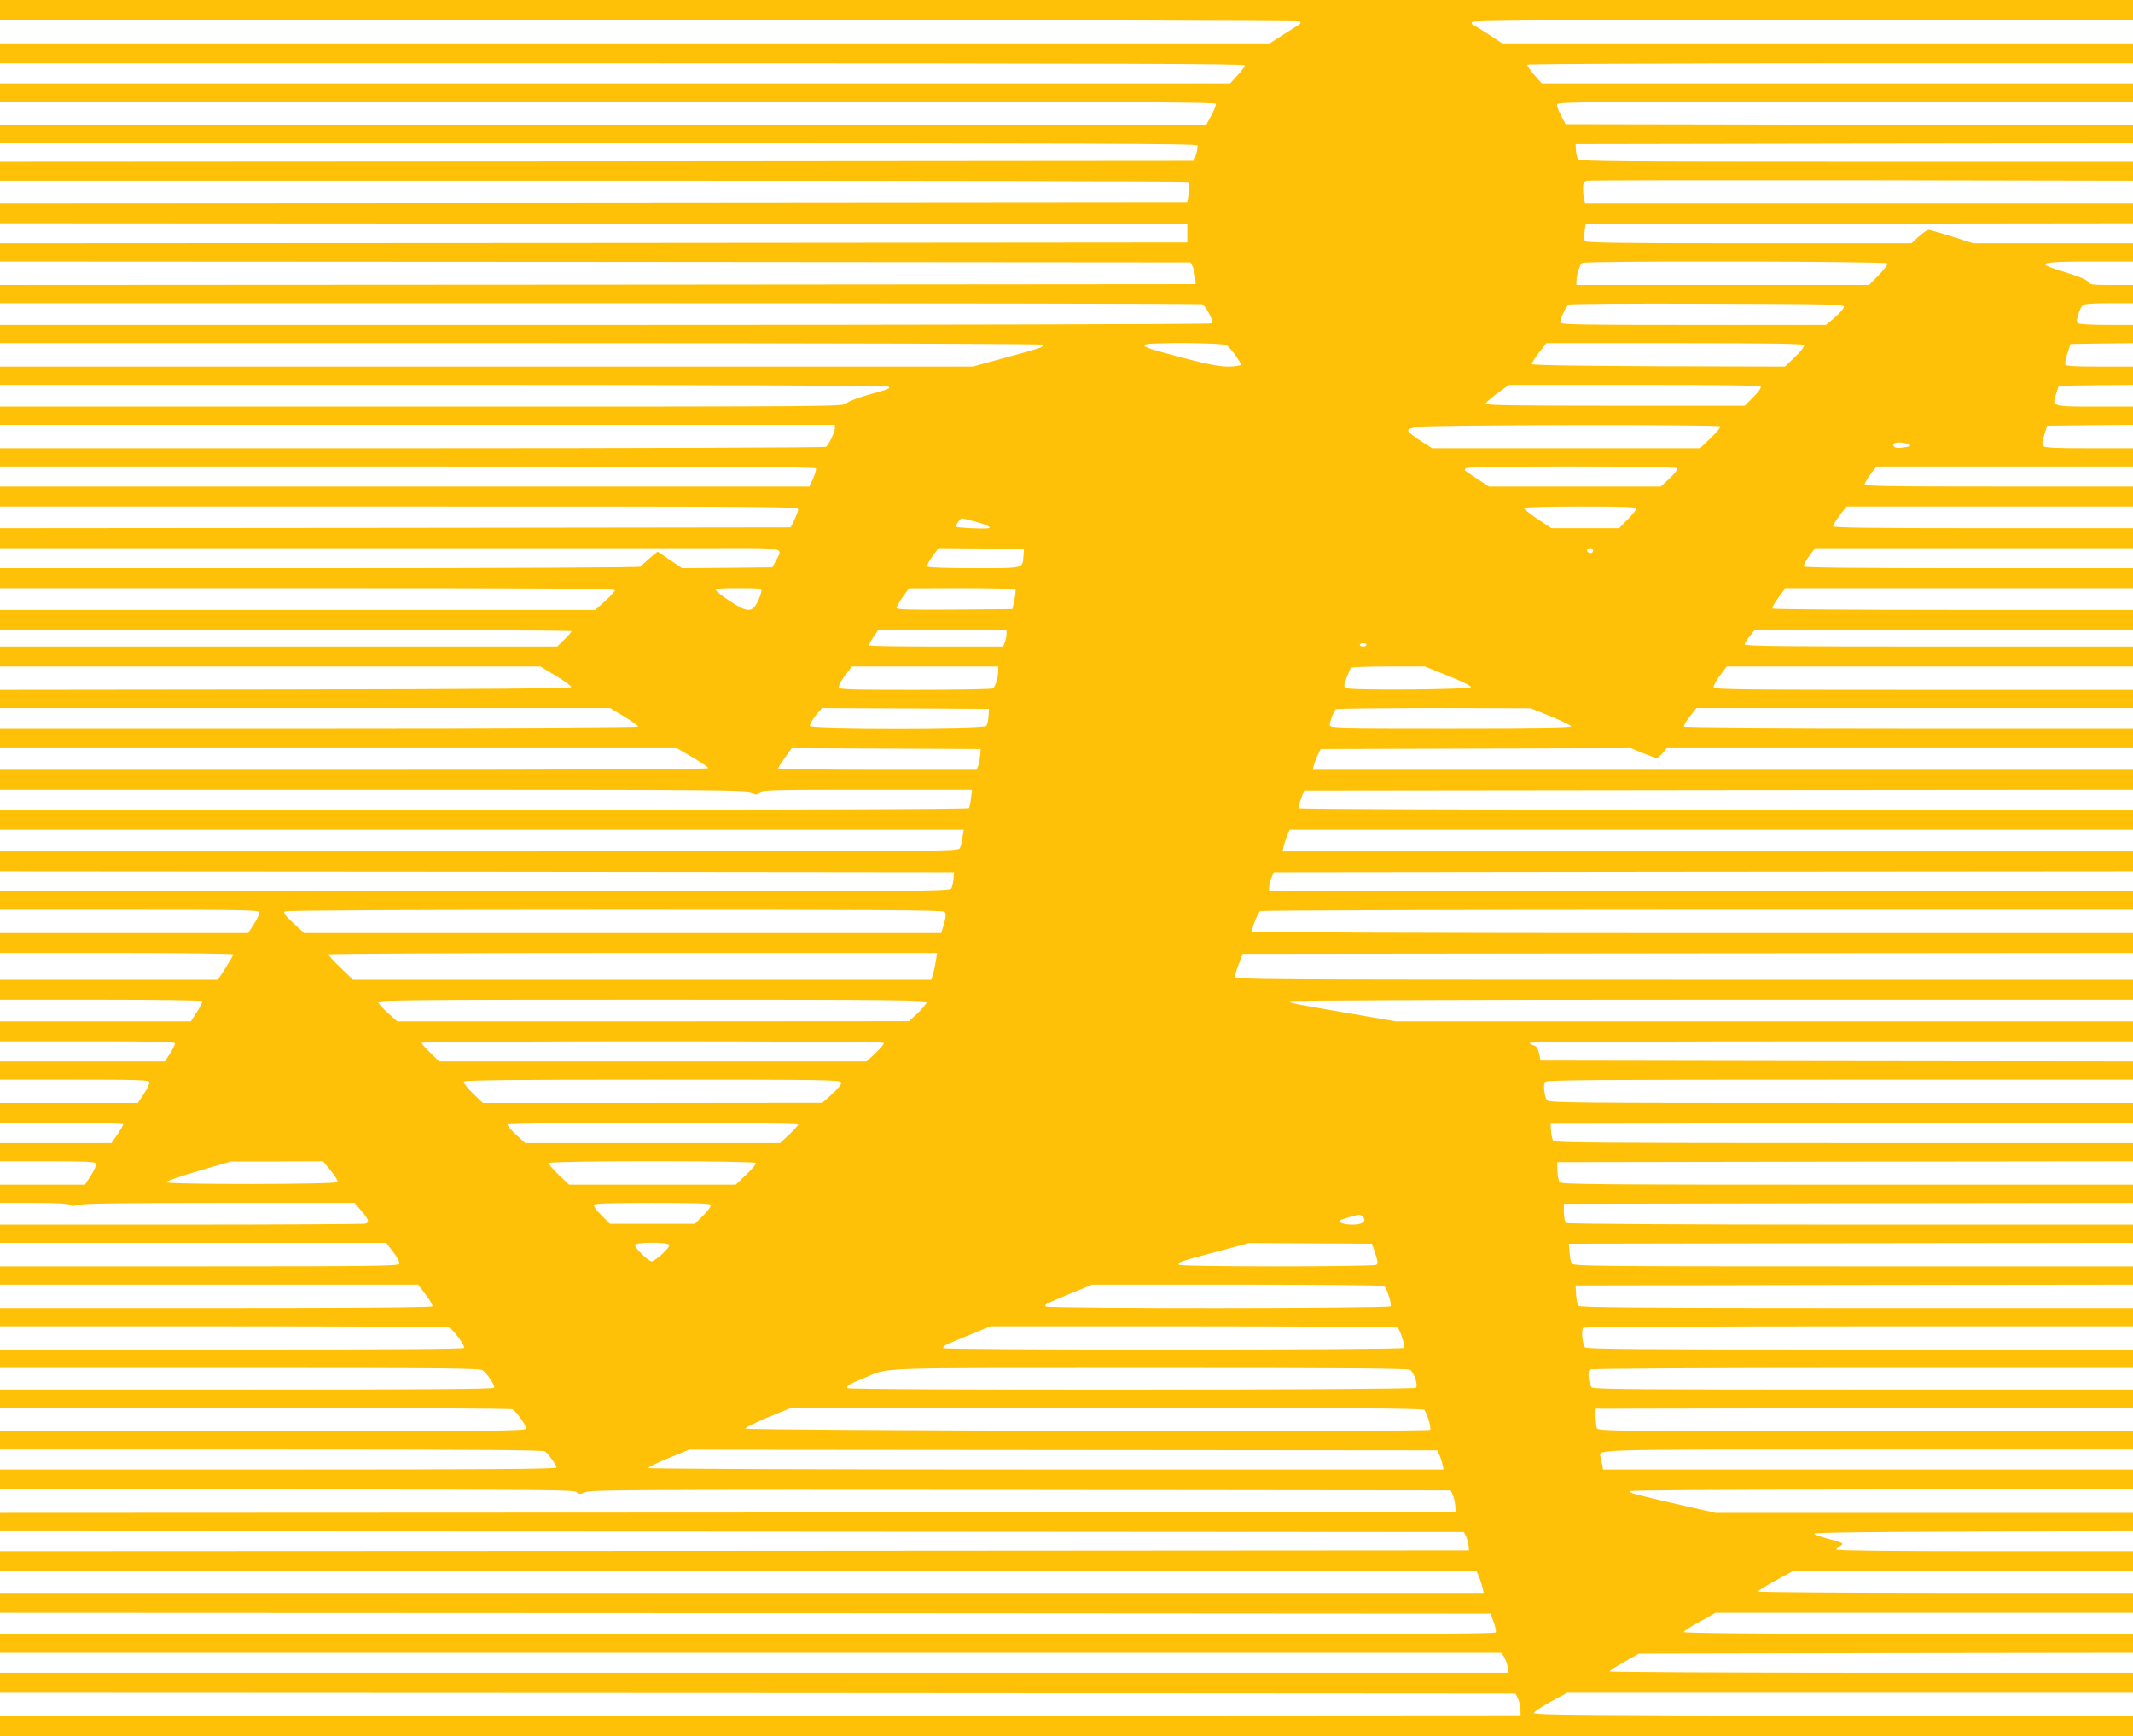 <?xml version="1.0" standalone="no"?>
<!DOCTYPE svg PUBLIC "-//W3C//DTD SVG 20010904//EN"
 "http://www.w3.org/TR/2001/REC-SVG-20010904/DTD/svg10.dtd">
<svg version="1.0" xmlns="http://www.w3.org/2000/svg"
 width="1280pt" height="1042pt" viewBox="0 0 1280 1042"
 preserveAspectRatio="xMidYMid meet">
<g transform="translate(0,1042) scale(0.1,-0.1)"
fill="#ffc107" stroke="none">
<path d="M0 10360 l0 -60 3893 0 c2207 0 3898 -4 3906 -9 11 -7 7 -13 -15 -26
-16 -10 -59 -38 -96 -61 l-68 -44 -3810 0 -3810 0 0 -60 0 -60 3735 0 c2981 0
3735 -3 3735 -12 0 -7 -20 -34 -44 -60 l-44 -48 -3691 0 -3691 0 0 -55 0 -55
3645 0 c2954 0 3647 -2 3651 -13 2 -7 -9 -38 -27 -70 l-31 -57 -3619 0 -3619
0 0 -55 0 -55 3590 0 c2956 0 3592 -2 3596 -13 2 -7 -1 -31 -8 -53 l-13 -39
-3583 -3 -3582 -2 0 -58 0 -57 3564 0 c1960 0 3568 -3 3571 -7 4 -4 3 -33 -1
-65 l-9 -58 -3562 -3 -3563 -2 0 -60 0 -60 3563 -2 3562 -3 0 -55 0 -55 -3562
-3 -3563 -2 0 -55 0 -55 3572 -2 3573 -3 13 -27 c7 -15 13 -44 15 -65 l2 -38
-3587 -3 -3588 -2 0 -55 0 -55 3599 0 c1980 0 3607 -3 3616 -6 9 -4 27 -29 41
-57 21 -40 23 -51 12 -58 -7 -5 -1645 -9 -3640 -9 l-3628 0 0 -55 0 -55 3124
0 c1918 0 3127 -4 3131 -9 9 -15 -2 -18 -216 -76 l-201 -55 -2919 0 -2919 0 0
-55 0 -55 2658 0 c1465 0 2663 -4 2671 -9 18 -12 12 -14 -117 -50 -65 -18
-121 -40 -132 -51 -20 -20 -36 -20 -2550 -20 l-2530 0 0 -55 0 -55 2505 0
2505 0 0 -20 c0 -24 -37 -101 -54 -112 -6 -4 -1124 -8 -2483 -8 l-2473 0 0
-55 0 -55 2444 0 c1771 0 2447 -3 2452 -11 3 -6 -4 -33 -16 -60 l-23 -49
-2429 0 -2428 0 0 -60 0 -60 2395 0 c2274 0 2395 -1 2395 -17 -1 -10 -11 -38
-23 -63 l-22 -45 -2372 -3 -2373 -2 0 -60 0 -60 1973 0 c1084 0 2135 0 2335 0
407 1 392 4 350 -72 l-23 -43 -271 -3 -271 -2 -73 49 -73 50 -49 -40 c-26 -23
-50 -45 -54 -50 -3 -5 -783 -9 -1925 -9 l-1919 0 0 -60 0 -60 1845 0 c1469 0
1845 -3 1845 -12 0 -7 -27 -37 -59 -65 l-59 -53 -1786 0 -1786 0 0 -60 0 -60
1715 0 c943 0 1715 -4 1715 -8 0 -4 -19 -27 -43 -50 l-43 -42 -1672 0 -1672 0
0 -60 0 -60 1621 0 1621 0 94 -56 c52 -31 93 -62 91 -68 -3 -8 -476 -12 -1715
-14 l-1712 -2 0 -55 0 -55 1831 0 1831 0 84 -51 c46 -28 84 -55 84 -60 0 -5
-737 -9 -1915 -9 l-1915 0 0 -60 0 -60 2031 0 2031 0 94 -55 c52 -31 94 -60
94 -65 0 -7 -763 -10 -2125 -10 l-2125 0 0 -60 0 -60 2241 0 c2087 0 2243 -1
2270 -17 26 -16 29 -16 47 0 17 16 71 17 647 17 l628 0 -6 -50 c-3 -28 -9 -55
-12 -60 -4 -7 -1032 -10 -2911 -10 l-2904 0 0 -60 0 -60 2891 0 2892 0 -7 -45
c-3 -25 -10 -55 -16 -65 -11 -20 -41 -20 -2885 -20 l-2875 0 0 -60 0 -60 2863
-2 2862 -3 -3 -39 c-2 -22 -8 -48 -13 -58 -9 -17 -120 -18 -2859 -18 l-2850 0
0 -55 0 -55 775 0 c651 0 776 -2 781 -14 3 -7 -11 -39 -31 -70 l-36 -56 -744
0 -745 0 0 -60 0 -60 700 0 c385 0 700 -4 700 -8 0 -5 -21 -41 -46 -80 l-46
-72 -654 0 -654 0 0 -60 0 -60 604 0 c333 0 607 -4 610 -8 3 -4 -12 -34 -32
-65 l-37 -57 -572 0 -573 0 0 -60 0 -60 525 0 c425 0 525 -2 525 -13 0 -7 -13
-34 -30 -60 l-30 -47 -495 0 -495 0 0 -55 0 -55 445 0 c374 0 446 -2 451 -14
3 -8 -11 -39 -32 -70 l-37 -56 -413 0 -414 0 0 -60 0 -60 370 0 c204 0 370 -3
370 -8 0 -4 -16 -31 -35 -60 l-36 -52 -334 0 -335 0 0 -55 0 -55 285 0 c238 0
287 -2 291 -14 3 -8 -10 -40 -30 -70 l-36 -56 -255 0 -255 0 0 -55 0 -55 203
0 c138 0 207 -4 214 -11 9 -9 23 -9 57 0 32 8 282 11 850 11 l804 0 41 -48
c44 -51 49 -67 25 -76 -9 -3 -506 -6 -1105 -6 l-1089 0 0 -55 0 -55 1159 0
1159 0 42 -55 c25 -32 40 -61 36 -70 -5 -13 -143 -15 -1201 -15 l-1195 0 0
-55 0 -55 1254 0 1255 0 46 -60 c25 -33 43 -65 40 -70 -4 -7 -449 -10 -1301
-10 l-1294 0 0 -55 0 -55 1339 0 c737 0 1346 -3 1355 -6 22 -9 99 -112 91
-124 -4 -7 -440 -10 -1396 -10 l-1389 0 0 -55 0 -55 1438 0 c1228 0 1441 -2
1458 -14 29 -21 77 -93 69 -105 -4 -8 -455 -11 -1486 -11 l-1479 0 0 -55 0
-55 1533 0 c842 0 1537 -4 1542 -8 29 -20 87 -103 81 -117 -5 -13 -184 -15
-1581 -15 l-1575 0 0 -55 0 -55 1628 0 c1288 0 1631 -3 1644 -12 22 -19 68
-83 68 -96 0 -9 -413 -12 -1670 -12 l-1670 0 0 -60 0 -60 1722 0 c1537 0 1723
-2 1738 -15 16 -14 21 -14 56 0 35 13 310 15 2614 13 l2575 -3 13 -27 c7 -15
13 -44 15 -65 l2 -38 -4367 -3 -4368 -2 0 -55 0 -55 4392 -2 4393 -3 13 -28
c7 -15 14 -40 15 -55 l2 -27 -4407 -3 -4408 -2 0 -60 0 -60 4431 0 4430 0 15
-36 c8 -19 17 -48 21 -65 l6 -29 -4452 0 -4451 0 0 -60 0 -60 4472 -2 4472 -3
19 -49 c10 -27 16 -55 13 -63 -5 -11 -760 -13 -4491 -13 l-4485 0 0 -55 0 -55
4505 0 4505 0 15 -24 c9 -13 19 -40 22 -60 l6 -36 -4527 0 -4526 0 0 -60 0
-60 4547 -2 4548 -3 14 -30 c8 -16 15 -45 15 -65 l1 -35 -4562 -3 -4563 -2 0
-60 0 -60 6400 0 6400 0 0 60 0 60 -1797 2 c-1506 3 -1798 5 -1798 17 0 7 45
37 100 67 l100 54 1698 0 1697 0 0 60 0 60 -1570 0 c-863 0 -1570 4 -1570 8 0
5 39 31 88 58 l87 49 1483 3 1482 2 0 55 0 55 -1347 2 c-890 2 -1348 6 -1348
13 0 6 43 34 95 62 l95 53 1253 0 1252 0 0 60 0 60 -1125 0 c-619 0 -1125 4
-1125 8 0 5 47 34 104 65 l104 57 1021 0 1021 0 0 60 0 60 -890 0 c-565 0
-890 4 -890 10 0 5 9 14 21 20 29 16 19 22 -72 45 -44 11 -81 25 -82 30 -1 7
324 11 956 13 l957 2 0 55 0 55 -1253 0 -1252 0 -220 50 c-278 64 -295 69
-295 80 0 6 550 10 1510 10 l1510 0 0 60 0 60 -1590 0 -1590 0 -5 28 c-4 15
-8 36 -10 46 -10 48 -82 46 1606 46 l1589 0 0 55 0 55 -1605 0 c-1520 0 -1606
1 -1612 18 -4 9 -7 40 -8 67 l0 50 1613 3 1612 2 0 55 0 55 -1619 0 c-1316 0
-1621 2 -1629 13 -19 23 -27 98 -11 108 8 5 716 9 1637 9 l1622 0 0 55 0 55
-1639 0 c-1299 0 -1641 3 -1649 13 -17 22 -25 109 -10 118 7 5 752 9 1656 9
l1642 0 0 55 0 55 -1659 0 c-1315 0 -1661 3 -1669 13 -6 6 -12 37 -14 67 l-3
55 1673 3 1672 2 0 55 0 55 -1680 0 c-1589 0 -1680 1 -1689 18 -5 9 -11 40
-12 67 l-4 50 1693 3 1692 2 0 55 0 55 -1692 0 c-1013 0 -1699 4 -1708 10 -9
6 -14 27 -15 62 l0 53 1708 3 1707 2 0 55 0 55 -1714 0 c-1504 0 -1715 2
-1726 15 -7 8 -13 38 -14 67 l-1 53 1728 3 1727 2 0 55 0 55 -1734 0 c-1413 0
-1736 2 -1744 13 -6 7 -13 33 -14 58 l-3 44 1748 3 1747 2 0 60 0 60 -1755 0
c-1661 0 -1755 1 -1763 18 -16 30 -22 95 -10 109 8 11 329 13 1769 13 l1759 0
0 55 0 55 -1777 2 -1778 3 -9 43 c-8 32 -16 44 -33 48 -13 4 -23 10 -23 15 0
5 757 9 1810 9 l1810 0 0 60 0 60 -2213 0 -2212 0 -290 50 c-355 61 -345 60
-345 71 0 5 996 9 2530 9 l2530 0 0 60 0 60 -2695 0 c-2560 0 -2695 1 -2694
18 0 9 10 44 23 77 l23 60 2671 3 2672 2 0 60 0 60 -2639 0 c-1611 0 -2642 4
-2646 9 -7 12 33 113 48 123 7 4 1188 8 2625 8 l2612 0 0 55 0 55 -2592 2
-2593 3 2 27 c1 15 8 40 15 55 l13 28 2578 3 2577 2 0 60 0 60 -2551 0 -2552
0 6 29 c4 17 13 46 21 65 l15 36 2530 0 2531 0 0 60 0 60 -2499 0 c-1516 0
-2502 4 -2506 9 -3 5 3 31 13 58 l18 48 2487 3 2487 2 0 60 0 60 -2461 0
-2461 0 6 26 c4 15 15 43 24 63 l17 36 931 3 931 2 73 -30 c40 -16 77 -30 82
-30 5 0 21 14 35 30 l25 30 1399 0 1399 0 0 60 0 60 -1344 0 c-795 0 -1347 4
-1350 9 -4 5 12 32 34 60 l40 51 1310 0 1310 0 0 55 0 55 -1255 0 c-1081 0
-1256 2 -1261 14 -3 8 13 40 36 70 l42 56 1219 0 1219 0 0 60 0 60 -1165 0
c-936 0 -1165 2 -1165 13 0 7 14 29 31 50 l30 37 1135 0 1134 0 0 60 0 60
-1079 0 c-594 0 -1082 4 -1085 8 -3 5 13 34 36 65 l42 57 1043 0 1043 0 0 60
0 60 -984 0 c-658 0 -987 3 -991 10 -4 6 10 33 30 60 l37 50 954 0 954 0 0 60
0 60 -900 0 c-676 0 -900 3 -900 12 0 6 18 35 40 65 l41 53 859 0 860 0 0 60
0 60 -805 0 c-671 0 -805 2 -805 14 0 7 16 34 35 60 l36 46 769 0 770 0 0 55
0 55 -264 0 c-207 0 -266 3 -275 13 -8 10 -6 28 7 68 l17 54 258 3 257 2 0 55
0 55 -223 0 c-265 0 -264 0 -239 75 l17 50 223 3 222 2 0 55 0 55 -200 0
c-158 0 -202 3 -206 13 -3 8 3 38 13 68 l18 54 188 3 187 2 0 55 0 55 -157 0
c-87 0 -164 4 -171 9 -11 7 -11 16 -1 52 7 24 19 50 28 57 10 8 58 12 158 12
l143 0 0 55 0 55 -130 0 c-115 0 -130 2 -139 18 -6 12 -48 30 -118 52 -59 18
-116 37 -127 43 -41 21 16 27 262 27 l252 0 0 55 0 55 -480 0 -479 0 -126 40
c-69 22 -133 40 -142 40 -9 0 -35 -18 -59 -40 l-44 -40 -974 0 c-767 0 -976 3
-984 13 -5 6 -7 32 -3 57 l6 45 1643 3 1642 2 0 60 0 60 -1644 0 -1644 0 -6
23 c-3 12 -6 41 -6 64 0 36 4 43 22 48 13 3 755 4 1651 3 l1627 -3 0 58 0 57
-1659 0 c-1392 0 -1660 2 -1670 14 -6 7 -12 31 -14 52 l-2 39 1673 3 1672 2 0
55 0 55 -1703 2 -1702 3 -28 53 c-16 29 -26 59 -23 67 5 13 231 15 1731 15
l1725 0 0 55 0 55 -1774 0 -1774 0 -46 52 c-25 28 -43 55 -40 60 3 4 822 8
1820 8 l1814 0 0 60 0 60 -1892 0 -1893 0 -83 54 c-45 30 -88 56 -94 58 -6 2
-8 10 -4 16 5 9 466 12 1987 12 l1979 0 0 60 0 60 -6400 0 -6400 0 0 -60z
m11326 -1521 c3 -6 -20 -37 -52 -70 l-58 -59 -878 0 -878 0 0 23 c0 34 21 101
34 109 19 13 1824 10 1832 -3z m-261 -261 c0 -9 -24 -37 -53 -62 l-54 -46
-794 0 c-673 0 -795 2 -800 14 -6 15 32 96 50 108 6 4 380 7 831 5 764 -2 820
-3 820 -19z m-3704 -230 c32 -27 90 -108 84 -118 -3 -5 -38 -10 -76 -10 -52 0
-119 13 -262 50 -225 59 -254 70 -235 81 22 15 472 11 489 -3z m3465 0 c4 -6
-18 -35 -54 -70 l-60 -58 -758 2 c-494 2 -758 6 -761 13 -1 6 17 36 42 68 l45
57 770 0 c569 0 771 -3 776 -12z m-260 -249 c4 -6 -16 -34 -45 -63 l-51 -51
-778 0 c-584 0 -777 3 -777 12 0 6 31 34 70 62 l70 51 752 0 c540 0 754 -3
759 -11z m-242 -238 c3 -4 -23 -36 -58 -70 l-64 -61 -804 0 -804 0 -72 46
c-40 25 -72 52 -72 59 0 8 20 17 53 23 66 12 1814 15 1821 3z m1136 -111 c9
-5 -2 -11 -34 -15 -32 -5 -51 -4 -59 4 -27 27 46 35 93 11z m-1394 -141 c3 -6
-18 -33 -47 -60 l-53 -49 -516 0 -515 0 -70 46 c-39 26 -72 48 -74 50 -1 1 0
7 4 13 9 15 1261 15 1271 0z m-246 -241 c0 -7 -23 -36 -52 -65 l-52 -53 -203
0 -203 0 -85 56 c-46 31 -82 61 -79 65 3 5 156 9 340 9 256 0 334 -3 334 -12z
m-3971 -78 c76 -19 112 -39 76 -41 -57 -3 -181 4 -188 10 -5 6 27 52 36 51 1
0 35 -9 76 -20z m293 -204 c-7 -80 11 -76 -297 -76 -175 0 -276 4 -280 10 -4
6 10 33 30 60 l37 50 256 -2 257 -3 -3 -39z m3418 29 c0 -8 -6 -15 -14 -15
-17 0 -28 14 -19 24 12 12 33 6 33 -9z m-4991 -242 c0 -10 -10 -38 -22 -63
-33 -67 -63 -66 -166 2 -44 29 -83 59 -85 66 -4 9 27 12 134 12 127 0 140 -2
139 -17z m1525 9 c2 -4 -1 -33 -7 -63 l-12 -54 -348 -3 c-281 -2 -347 0 -347
11 0 7 17 36 38 65 l37 51 317 1 c174 0 319 -4 322 -8z m-54 -266 c0 -14 -4
-36 -10 -50 l-10 -26 -398 0 c-219 0 -401 3 -405 6 -3 4 7 26 24 50 l30 44
384 0 385 0 0 -24z m2160 -66 c0 -5 -9 -10 -20 -10 -11 0 -20 5 -20 10 0 6 9
10 20 10 11 0 20 -4 20 -10z m-2210 -158 c0 -38 -17 -94 -32 -104 -7 -4 -217
-8 -466 -8 -384 0 -453 2 -458 14 -3 8 13 40 36 70 l42 56 439 0 439 0 0 -28z
m2700 -28 c81 -33 139 -61 137 -68 -5 -15 -734 -21 -753 -5 -11 9 -9 20 7 62
11 28 23 55 25 59 3 4 104 8 225 8 l219 0 140 -56z m-2758 -243 c-1 -25 -8
-51 -14 -58 -15 -19 -1058 -19 -1058 0 0 14 23 51 53 85 l21 22 500 -2 501 -3
-3 -44z m3373 0 c65 -27 121 -54 123 -60 3 -8 -189 -11 -722 -11 -704 0 -726
1 -726 19 0 20 23 81 36 94 4 4 269 7 588 7 l581 -1 120 -48z m-3423 -234 c-2
-21 -7 -49 -12 -63 l-10 -24 -595 0 c-327 0 -595 4 -595 8 0 5 18 34 41 65
l40 57 567 -2 567 -3 -3 -38z m-214 -940 c11 -13 9 -32 -10 -94 l-10 -33
-1911 0 -1912 0 -65 60 c-53 49 -62 62 -50 70 9 6 747 10 1981 10 1603 0 1969
-2 1977 -13z m-51 -289 c-4 -24 -11 -60 -17 -80 l-11 -38 -1736 0 -1735 0 -74
72 c-41 39 -74 75 -74 80 0 4 822 8 1826 8 l1827 0 -6 -42z m-57 -254 c0 -8
-24 -37 -52 -64 l-53 -49 -1536 -1 -1535 0 -57 51 c-31 28 -57 57 -57 65 0 12
231 14 1645 14 1486 0 1645 -2 1645 -16z m-256 -243 c3 -5 -19 -32 -49 -60
l-54 -51 -1283 0 -1283 0 -52 51 c-29 28 -53 55 -53 60 0 12 2767 12 2774 0z
m-257 -237 c4 -11 -12 -32 -53 -70 l-59 -53 -1018 -1 -1019 0 -61 58 c-35 35
-57 64 -53 70 5 9 295 12 1132 12 1021 0 1125 -1 1131 -16z m-257 -253 c0 -4
-24 -31 -54 -60 l-55 -51 -765 0 -764 0 -56 51 c-31 28 -53 55 -50 60 7 12
1744 12 1744 0z m-2805 -277 c25 -31 44 -62 42 -68 -5 -15 -1026 -16 -1029 -1
-2 6 85 36 192 67 l195 57 277 0 277 1 46 -56z m2550 46 c4 -6 -22 -37 -57
-70 l-63 -60 -500 0 -500 0 -63 60 c-35 33 -61 64 -57 70 9 14 1231 14 1240 0z
m-269 -251 c4 -6 -16 -34 -45 -63 l-51 -51 -255 0 -255 0 -51 51 c-29 29 -49
57 -45 63 5 8 110 11 351 11 241 0 346 -3 351 -11z m3914 -74 c22 -26 -5 -45
-64 -45 -50 0 -87 13 -74 25 6 7 93 32 114 34 6 1 17 -6 24 -14z m-4164 -167
c8 -13 -82 -97 -106 -98 -18 0 -100 79 -100 97 0 18 195 19 206 1z m4237 -52
c16 -49 17 -60 6 -67 -19 -12 -1176 -12 -1184 0 -9 15 6 20 218 76 l202 54
369 -2 369 -2 20 -59z m53 -194 c15 -10 47 -109 39 -122 -8 -13 -2061 -14
-2070 -1 -7 13 -3 15 148 77 l132 54 870 0 c479 0 875 -4 881 -8z m80 -250
c15 -10 47 -109 39 -122 -8 -13 -2765 -14 -2765 -1 0 14 6 17 153 77 l132 54
1215 0 c668 0 1220 -4 1226 -8z m77 -254 c24 -19 48 -93 34 -107 -14 -14
-3403 -16 -3411 -2 -8 13 10 24 89 56 175 71 -1 64 1721 65 1225 0 1554 -3
1567 -12z m84 -240 c18 -22 43 -112 35 -120 -13 -13 -4105 -5 -4109 8 -2 5 59
35 134 67 l138 56 1896 1 c1506 0 1899 -3 1906 -12z m90 -269 c7 -15 16 -41
19 -58 l7 -31 -2387 0 c-1386 0 -2386 4 -2386 9 0 5 55 32 123 60 l122 50
2245 -2 2245 -2 12 -26z"/>
</g>
</svg>
